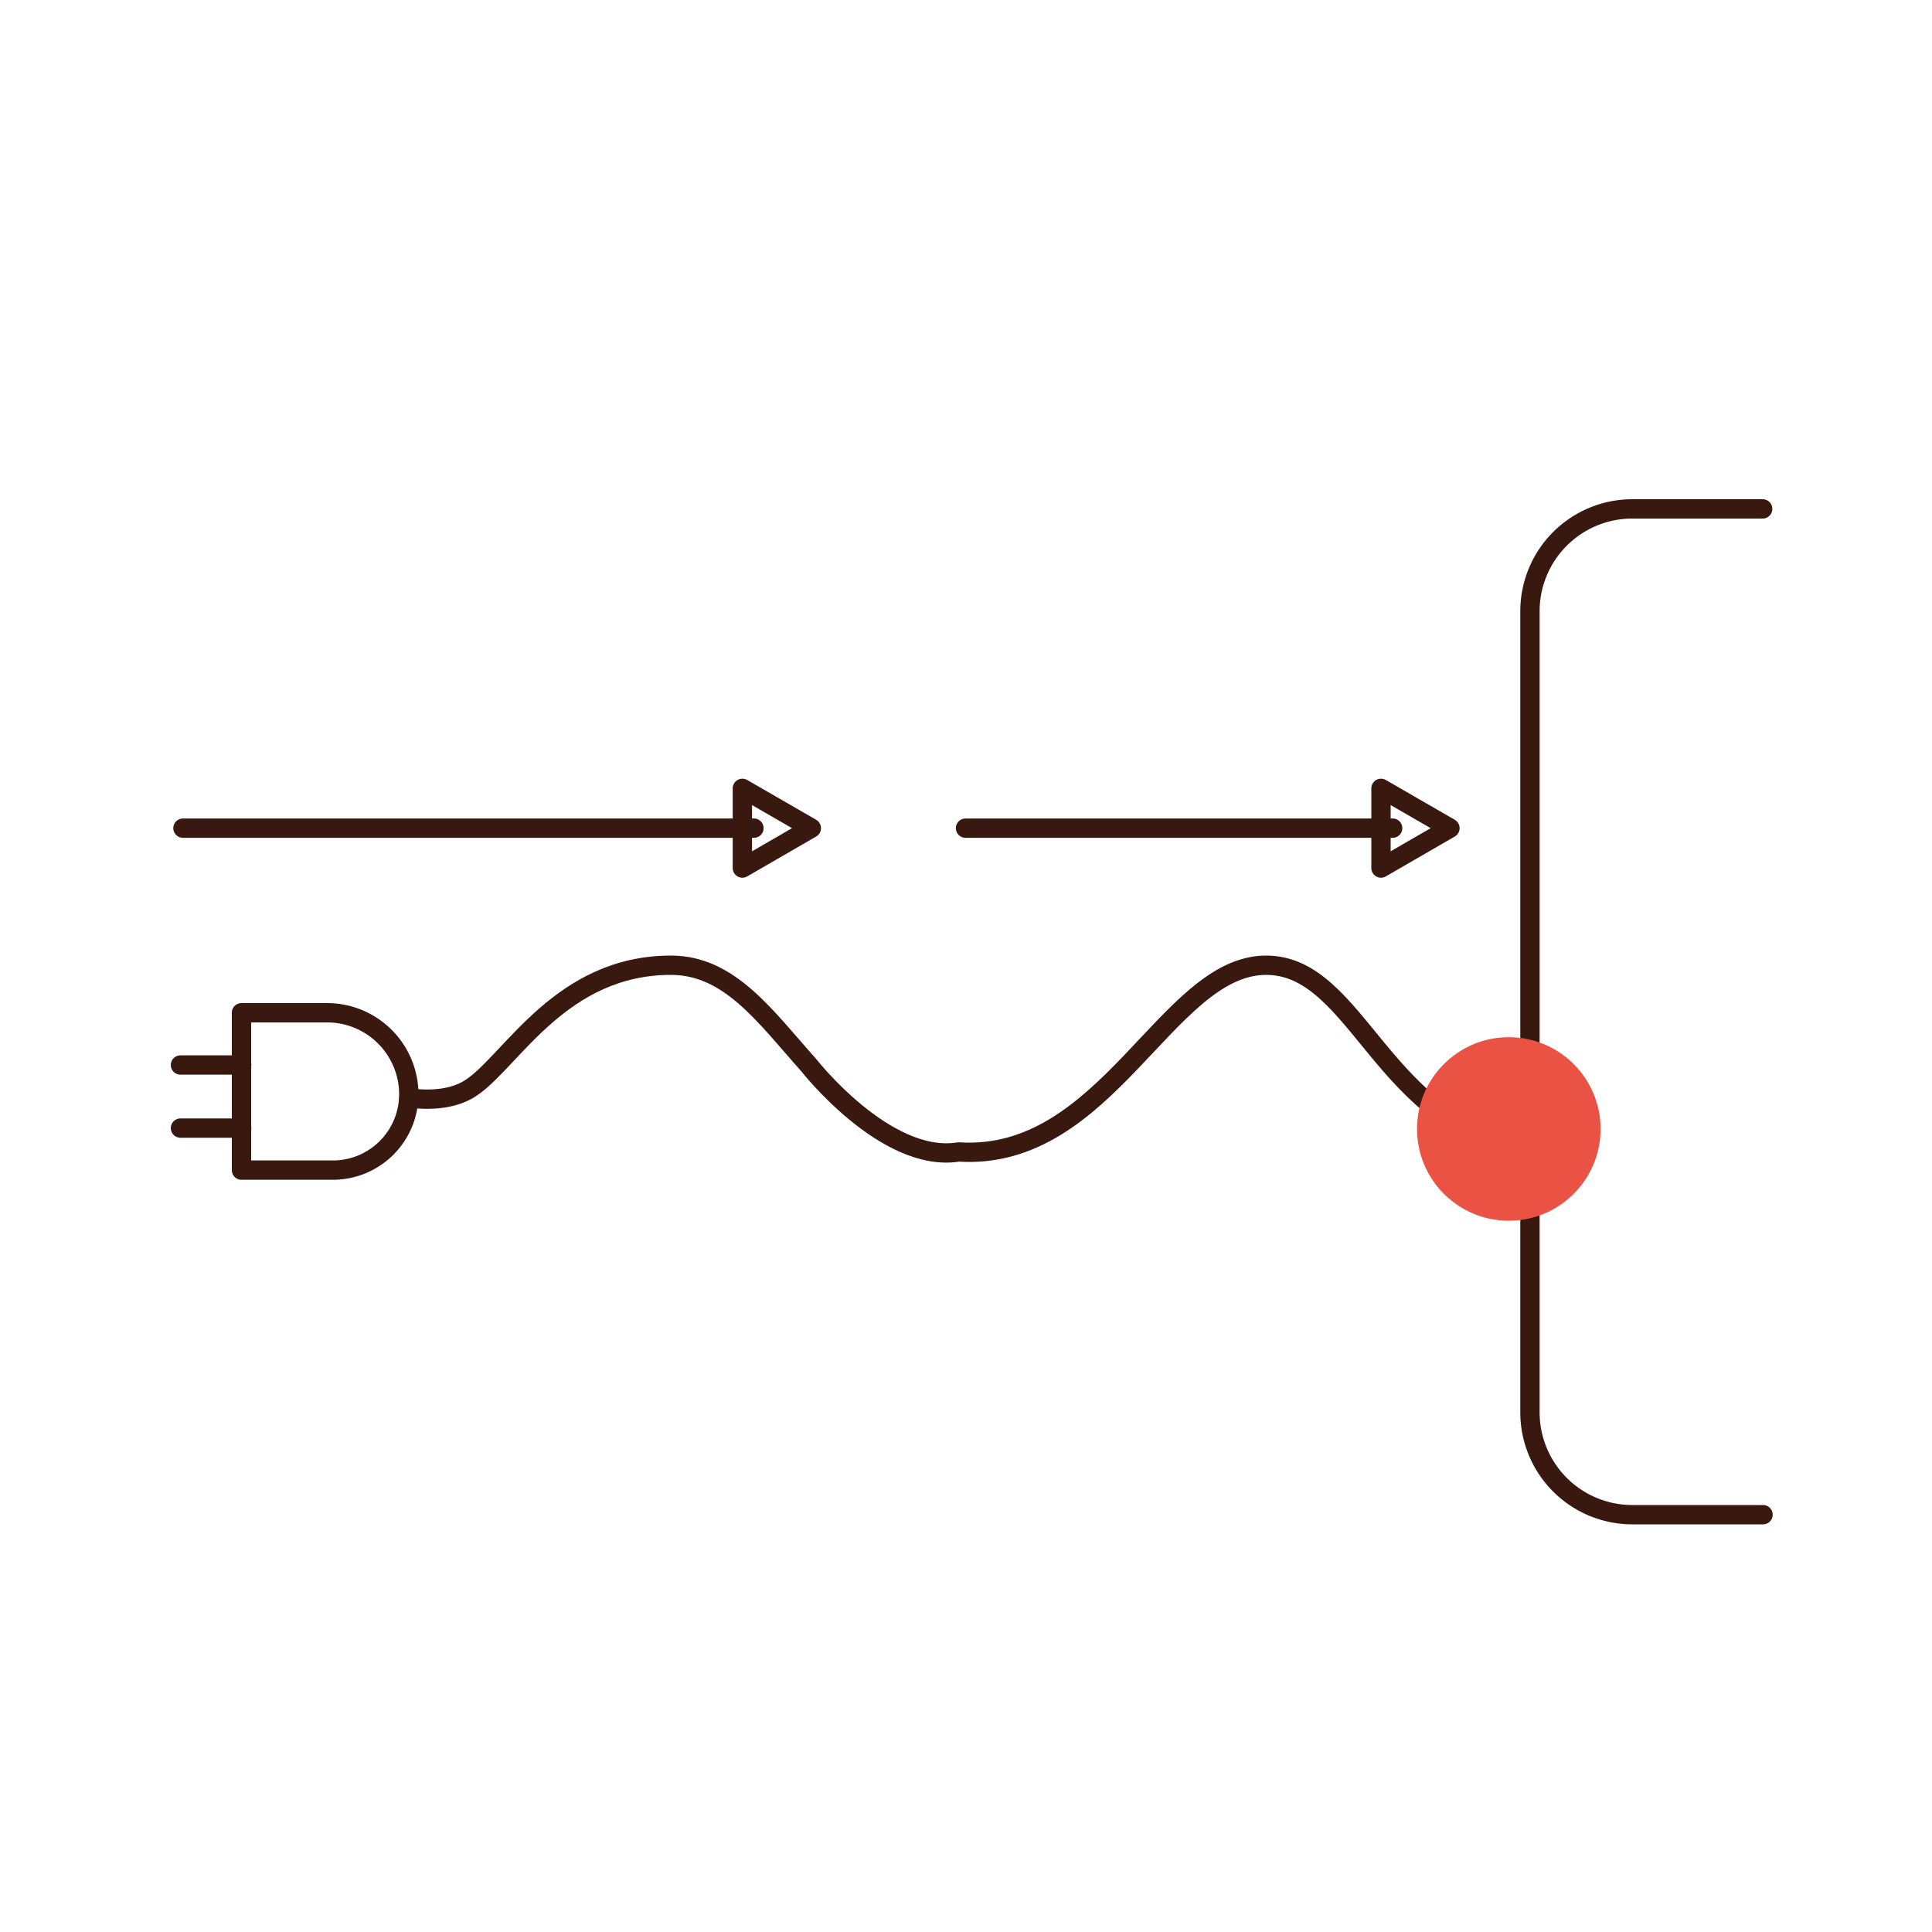 <svg id="Warstwa_1" data-name="Warstwa 1" xmlns="http://www.w3.org/2000/svg" viewBox="0 0 200 200"><defs><style>.cls-1{fill:none;stroke:#39190f;stroke-linecap:round;stroke-linejoin:round;stroke-width:2px;}.cls-2{fill:#ea5243;}</style></defs><g id="Warstwa_2" data-name="Warstwa 2"><g id="Warstwa_1-2" data-name="Warstwa 1-2"><path class="cls-1" d="M25,121.13V104.84h8.86a8.46,8.46,0,0,1,8.46,8.43h0a7.86,7.86,0,0,1-7.86,7.86H25Z"/><line class="cls-1" x1="18.68" y1="116.78" x2="25.02" y2="116.78"/><line class="cls-1" x1="18.68" y1="110.25" x2="25.02" y2="110.25"/><path class="cls-1" d="M42.33,113.66c2.2.28,4.75.17,6.61-1.17,4.13-2.9,9.23-12.57,20.52-12.57,6.06,0,9.74,5.28,14.25,10.33,0,0,8,10.23,15.53,9,15.38,1,21.54-19.33,31.83-19.33,9.58,0,12,16.85,27.31,19.08"/><path class="cls-1" d="M182.47,52.68H169a10.6,10.6,0,0,0-10.62,10.58V146.2a10.6,10.6,0,0,0,10.6,10.6h13.53"/><line class="cls-1" x1="99.95" y1="85.73" x2="144.17" y2="85.73"/><polygon class="cls-1" points="142.96 89.86 150.1 85.73 142.96 81.61 142.96 89.86"/><line class="cls-1" x1="18.94" y1="85.73" x2="78.05" y2="85.73"/><polygon class="cls-1" points="76.85 89.86 83.99 85.73 76.85 81.61 76.85 89.86"/></g></g><circle class="cls-2" cx="156.19" cy="116.87" r="9.5"/></svg>